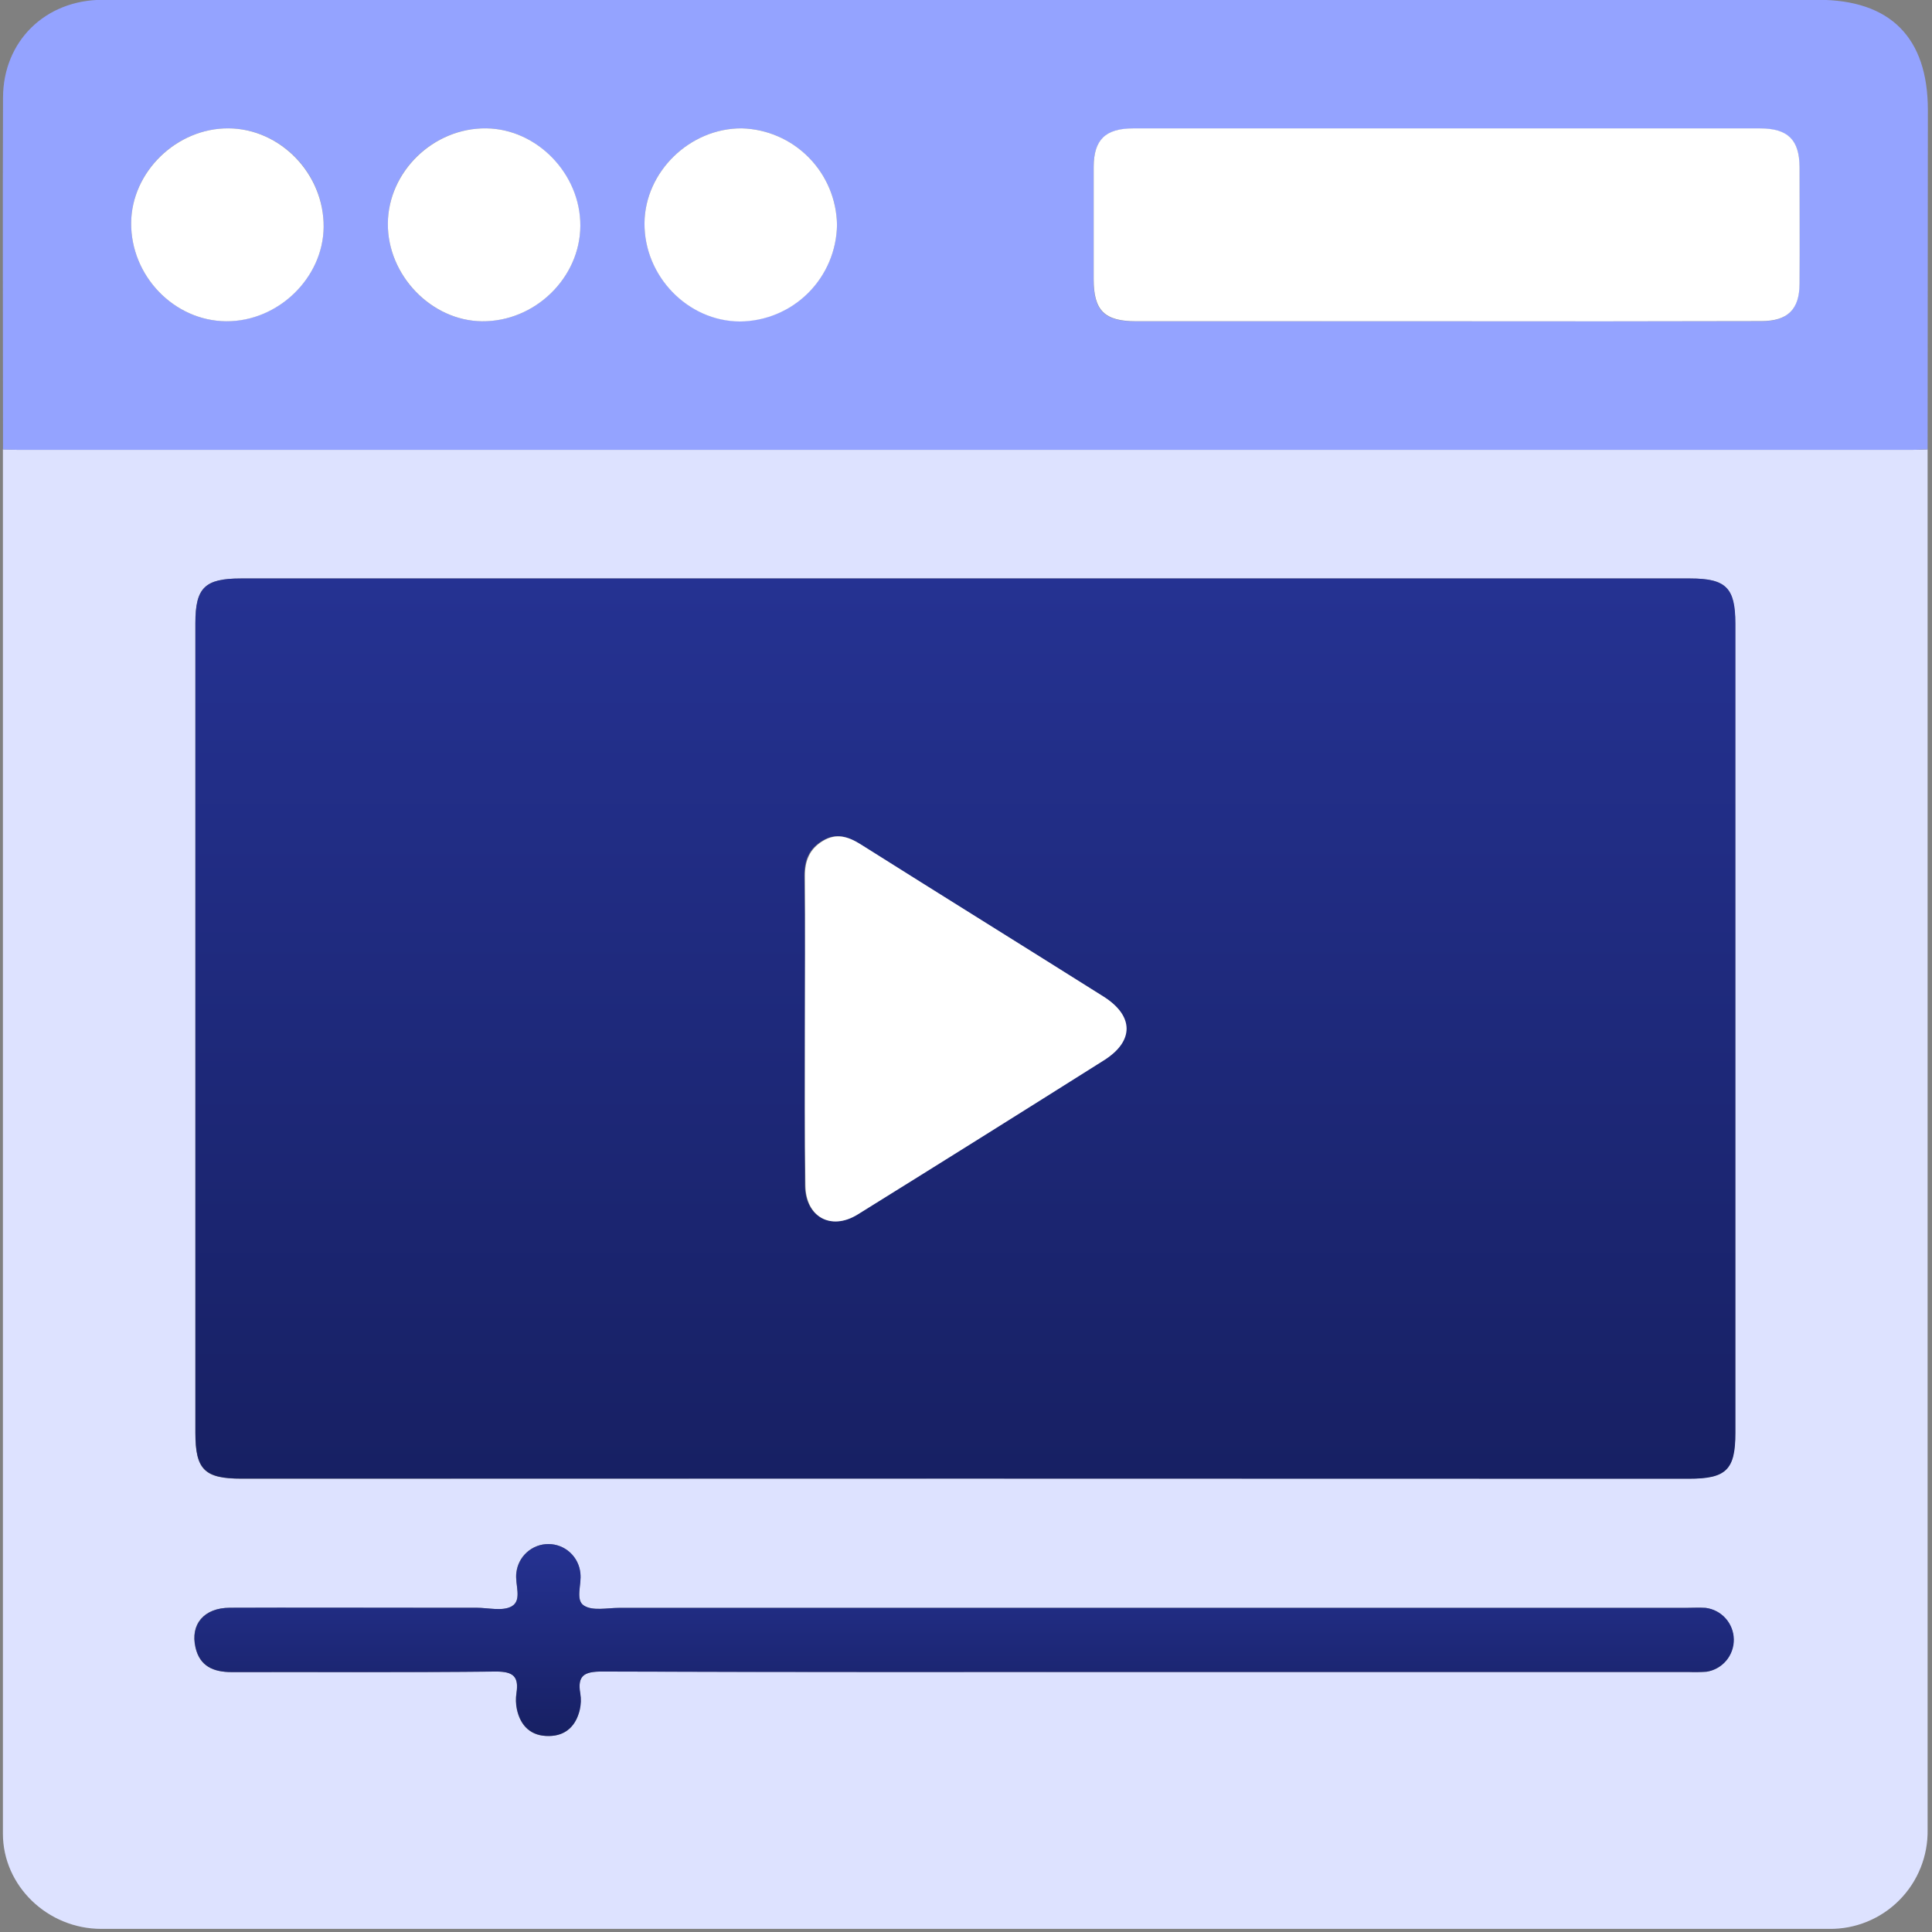 <svg width="73" height="73" viewBox="0 0 73 73" fill="none" xmlns="http://www.w3.org/2000/svg">
<rect x="0" y="0" width="73" height="73" fill="#808080" stroke="none"/>
<g clip-path="url(#clip0_5977_873)">
<path d="M72.834 16.979C72.834 29.102 72.834 41.224 72.834 53.343C72.834 58.607 72.834 63.87 72.834 69.134C72.843 69.627 72.753 70.117 72.569 70.574C72.386 71.032 72.112 71.448 71.765 71.797C71.418 72.147 71.005 72.423 70.549 72.609C70.094 72.796 69.605 72.889 69.113 72.882H3.826C1.801 72.882 0.11 71.259 0.11 69.286C0.11 51.95 0.11 34.616 0.11 17.283C0.11 17.182 0.11 17.081 0.11 16.979C0.312 16.979 0.515 16.997 0.717 16.997H72.228C72.431 16.997 72.633 16.985 72.834 16.979ZM36.469 55.868H63.809C65.227 55.868 65.565 55.529 65.565 54.143V23.555C65.565 22.209 65.211 21.858 63.858 21.858H9.098C7.735 21.858 7.38 22.207 7.38 23.545V54.137C7.38 55.533 7.722 55.874 9.124 55.874L36.469 55.868ZM43.338 63.175H63.793C64.02 63.184 64.247 63.18 64.474 63.165C64.763 63.119 65.026 62.971 65.215 62.746C65.403 62.522 65.505 62.237 65.501 61.944C65.496 61.651 65.387 61.369 65.192 61.15C64.997 60.931 64.729 60.79 64.439 60.753C64.188 60.731 63.935 60.753 63.682 60.753H23.386C22.934 60.753 22.387 60.875 22.059 60.666C21.731 60.457 21.978 59.87 21.925 59.448C21.898 59.148 21.76 58.868 21.538 58.663C21.317 58.459 21.027 58.344 20.726 58.342C20.424 58.339 20.133 58.449 19.907 58.65C19.682 58.85 19.54 59.128 19.507 59.428C19.445 59.862 19.744 60.457 19.333 60.693C18.989 60.895 18.448 60.747 17.994 60.749C17.312 60.749 16.631 60.749 15.949 60.749C13.519 60.749 11.103 60.749 8.678 60.749C7.706 60.749 7.178 61.37 7.384 62.251C7.548 62.964 8.067 63.181 8.749 63.179C12.081 63.179 15.414 63.195 18.746 63.158C19.398 63.158 19.605 63.345 19.511 63.97C19.48 64.172 19.485 64.379 19.526 64.579C19.665 65.229 20.072 65.612 20.741 65.594C21.375 65.594 21.763 65.208 21.903 64.595C21.948 64.395 21.955 64.189 21.921 63.986C21.81 63.315 22.071 63.156 22.731 63.158C29.605 63.175 36.471 63.175 43.338 63.175Z" fill="#DDE2FF"/>
<path d="M72.834 16.979C72.631 16.979 72.428 16.997 72.226 16.997H0.721C0.519 16.997 0.316 16.985 0.114 16.979C0.114 12.552 0.097 8.126 0.114 3.699C0.116 1.552 1.716 -0.005 3.874 -0.007C9.931 -0.015 15.989 -0.015 22.049 -0.007H68.698C71.422 -0.007 72.844 1.414 72.844 4.158C72.842 8.432 72.839 12.706 72.834 16.979ZM54.661 12.138C58.623 12.138 62.583 12.138 66.543 12.138C67.54 12.138 67.983 11.7 67.991 10.717C68.003 9.252 68.001 7.785 67.991 6.317C67.991 5.286 67.548 4.858 66.503 4.858C58.604 4.858 50.706 4.858 42.807 4.858C41.761 4.858 41.327 5.288 41.321 6.321C41.321 7.742 41.321 9.152 41.321 10.569C41.321 11.748 41.726 12.144 42.925 12.144L54.661 12.138ZM8.551 12.138C10.509 12.138 12.21 10.5 12.229 8.572C12.251 6.567 10.608 4.86 8.634 4.85C6.659 4.84 4.976 6.488 4.956 8.414C4.936 10.421 6.576 12.128 8.551 12.138ZM28.027 4.85C26.067 4.84 24.37 6.488 24.352 8.418C24.333 10.423 25.984 12.128 27.95 12.138C28.919 12.133 29.846 11.747 30.533 11.064C31.221 10.381 31.613 9.455 31.626 8.485C31.608 7.531 31.224 6.622 30.553 5.945C29.883 5.268 28.979 4.876 28.027 4.85ZM21.927 8.533C21.927 6.573 20.293 4.87 18.371 4.85C16.372 4.827 14.665 6.473 14.655 8.446C14.645 10.419 16.297 12.118 18.209 12.138C20.206 12.16 21.917 10.5 21.927 8.533Z" fill="#94A3FF"/>
<path d="M36.469 55.868H9.128C7.727 55.868 7.384 55.527 7.384 54.131V23.545C7.384 22.207 7.739 21.858 9.102 21.858H63.864C65.217 21.858 65.569 22.209 65.571 23.555V54.149C65.571 55.535 65.225 55.874 63.815 55.874L36.469 55.868ZM30.413 38.938C30.413 40.884 30.401 42.832 30.413 44.781C30.423 45.97 31.379 46.508 32.388 45.881C35.493 43.95 38.594 42.008 41.692 40.056C42.842 39.331 42.832 38.373 41.669 37.643C38.615 35.721 35.549 33.817 32.497 31.893C32.031 31.598 31.586 31.462 31.079 31.763C30.573 32.063 30.387 32.5 30.393 33.094C30.429 35.049 30.413 36.993 30.413 38.946V38.938Z" fill="url(#paint0_linear_5977_873)"/>
<path d="M43.338 63.175C36.471 63.175 29.605 63.185 22.738 63.159C22.071 63.159 21.81 63.315 21.927 63.987C21.961 64.189 21.954 64.396 21.909 64.596C21.769 65.204 21.381 65.586 20.747 65.594C20.076 65.604 19.669 65.221 19.532 64.579C19.491 64.379 19.486 64.173 19.517 63.971C19.61 63.362 19.404 63.159 18.752 63.159C15.42 63.195 12.087 63.171 8.755 63.179C8.073 63.179 7.554 62.964 7.39 62.251C7.188 61.37 7.712 60.754 8.684 60.749C11.115 60.739 13.531 60.749 15.955 60.749C16.637 60.749 17.318 60.749 18 60.749C18.454 60.749 18.995 60.889 19.339 60.693C19.744 60.457 19.451 59.862 19.513 59.428C19.546 59.128 19.688 58.851 19.914 58.65C20.139 58.449 20.43 58.339 20.732 58.342C21.033 58.344 21.323 58.459 21.544 58.663C21.766 58.868 21.904 59.148 21.931 59.449C21.984 59.867 21.729 60.451 22.065 60.666C22.401 60.881 22.94 60.754 23.392 60.754H63.694C63.947 60.754 64.2 60.739 64.451 60.754C64.742 60.791 65.009 60.931 65.204 61.15C65.399 61.369 65.509 61.651 65.513 61.944C65.517 62.237 65.415 62.523 65.227 62.747C65.038 62.971 64.775 63.119 64.486 63.165C64.259 63.18 64.032 63.184 63.805 63.175H43.338Z" fill="url(#paint1_linear_5977_873)"/>
<path d="M54.661 12.138H42.929C41.73 12.138 41.329 11.732 41.325 10.563C41.325 9.143 41.325 7.722 41.325 6.315C41.325 5.282 41.765 4.852 42.812 4.852C50.709 4.852 58.607 4.852 66.507 4.852C67.552 4.852 67.989 5.28 67.995 6.311C67.995 7.779 68.006 9.246 67.995 10.711C67.995 11.698 67.544 12.132 66.547 12.132C62.585 12.142 58.623 12.144 54.661 12.138Z" fill="white"/>
<path d="M8.551 12.139C6.576 12.128 4.936 10.421 4.956 8.414C4.976 6.488 6.675 4.838 8.634 4.85C10.592 4.862 12.247 6.567 12.229 8.579C12.21 10.501 10.509 12.149 8.551 12.139Z" fill="white"/>
<path d="M28.027 4.85C28.98 4.876 29.886 5.269 30.556 5.948C31.227 6.627 31.61 7.538 31.626 8.493C31.613 9.463 31.221 10.389 30.533 11.073C29.846 11.756 28.919 12.141 27.951 12.147C25.984 12.136 24.334 10.431 24.352 8.426C24.37 6.488 26.067 4.84 28.027 4.85Z" fill="white"/>
<path d="M21.928 8.534C21.918 10.501 20.206 12.161 18.209 12.139C16.298 12.118 14.643 10.405 14.655 8.447C14.667 6.488 16.372 4.828 18.371 4.85C20.293 4.871 21.938 6.573 21.928 8.534Z" fill="white"/>
<path d="M30.413 38.946C30.413 36.997 30.429 35.049 30.413 33.102C30.413 32.508 30.599 32.071 31.1 31.771C31.6 31.471 32.045 31.607 32.517 31.901C35.569 33.825 38.636 35.729 41.69 37.651C42.852 38.381 42.862 39.339 41.712 40.064C38.617 42.016 35.516 43.958 32.408 45.889C31.395 46.516 30.444 45.978 30.433 44.789C30.401 42.84 30.413 40.892 30.413 38.946Z" fill="white"/>
</g>
<defs>
<linearGradient id="paint0_linear_5977_873" x1="36.478" y1="21.858" x2="36.478" y2="55.874" gradientUnits="userSpaceOnUse">
<stop stop-color="#253292"/>
<stop offset="1" stop-color="#172063"/>
</linearGradient>
<linearGradient id="paint1_linear_5977_873" x1="36.43" y1="58.342" x2="36.43" y2="65.594" gradientUnits="userSpaceOnUse">
<stop stop-color="#253292"/>
<stop offset="1" stop-color="#172063"/>
</linearGradient>
<clipPath id="clip0_5977_873">
<rect width="73" height="73" fill="white"/>
</clipPath>
</defs>
</svg>
